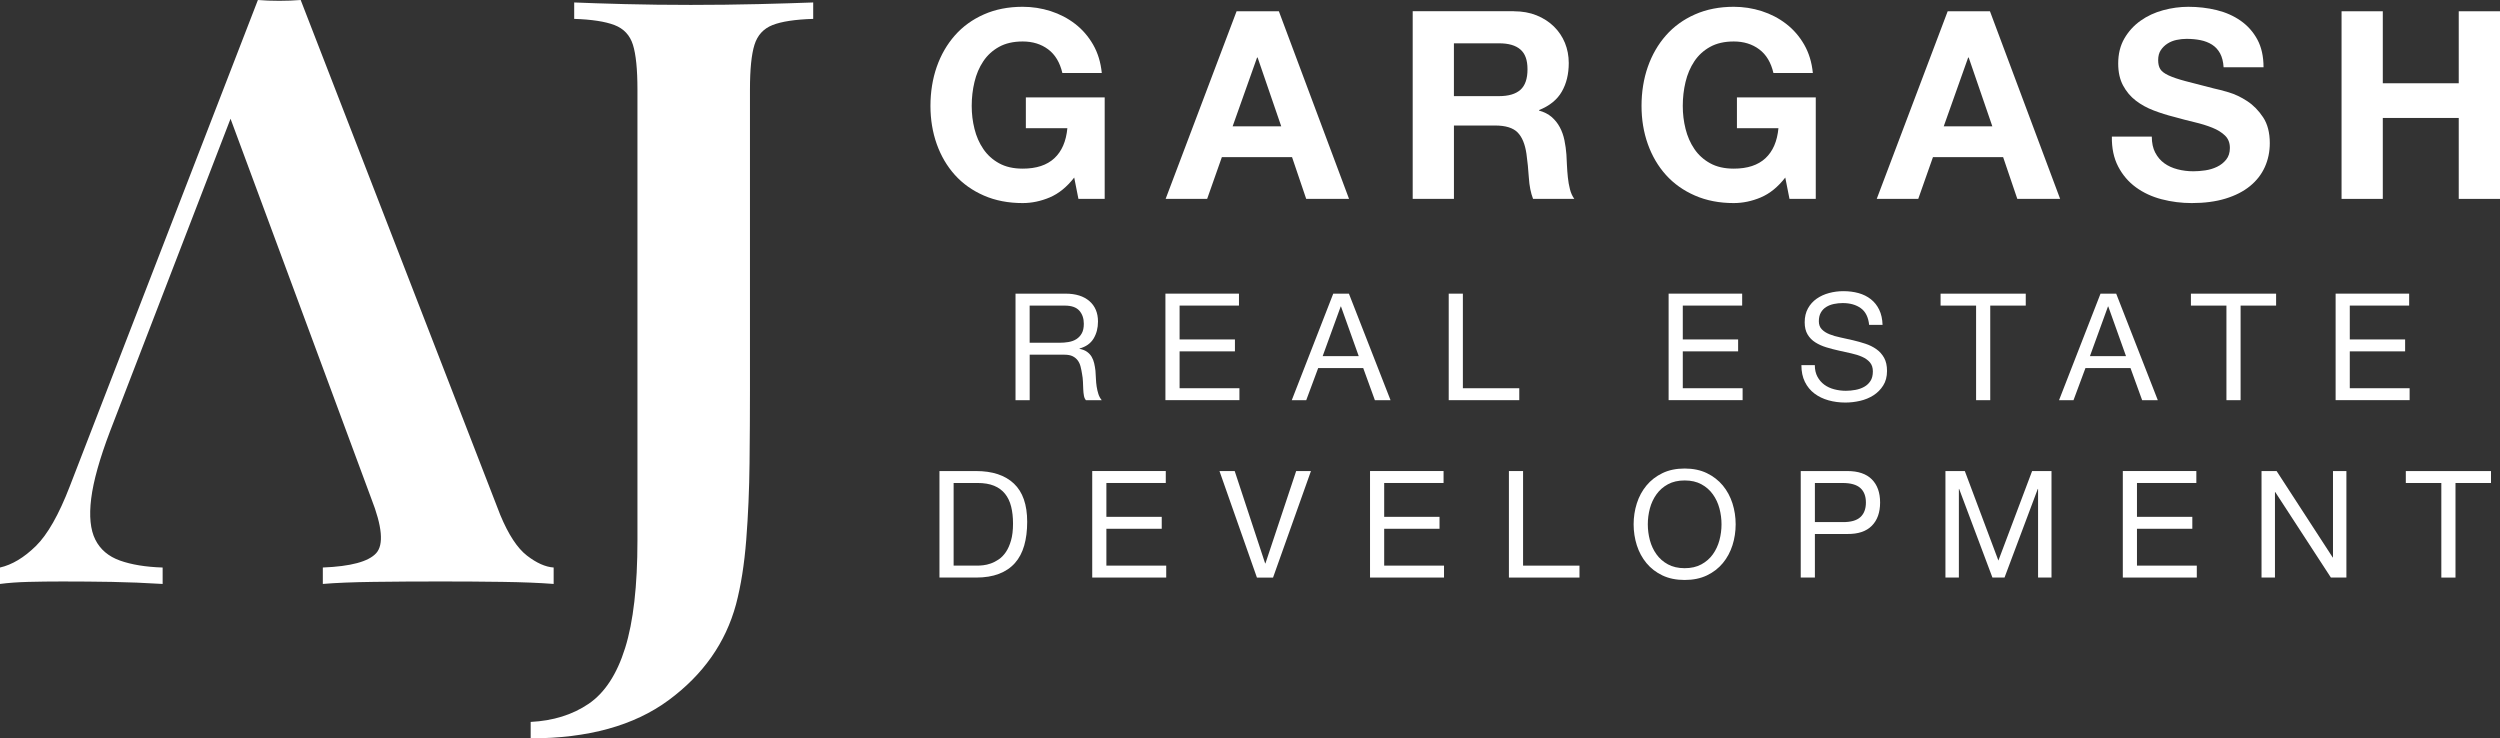 <svg xmlns="http://www.w3.org/2000/svg" width="193" height="57" viewBox="0 0 193 57" fill="none"><rect x="0" y="0" width="193" height="57" fill="#333333" stroke="none"/><path d="M23.213 0L38.621 39.754C39.254 41.276 39.941 42.321 40.681 42.892C41.42 43.463 42.107 43.77 42.742 43.812V45.08C41.642 44.995 40.322 44.943 38.778 44.921C37.235 44.899 35.66 44.889 34.054 44.889C32.194 44.889 30.46 44.899 28.854 44.921C27.247 44.942 25.938 44.995 24.922 45.08V43.812C27.078 43.727 28.452 43.357 29.044 42.702C29.634 42.047 29.509 40.642 28.663 38.486L17.502 8.37L18.643 6.974L8.498 33.288C7.695 35.402 7.209 37.135 7.04 38.487C6.871 39.841 6.978 40.897 7.357 41.657C7.738 42.418 8.371 42.956 9.259 43.274C10.146 43.591 11.245 43.771 12.556 43.813V45.081C11.203 44.997 9.892 44.945 8.624 44.922C7.356 44.901 6.088 44.89 4.819 44.89C3.889 44.89 3.012 44.901 2.188 44.922C1.363 44.943 0.633 44.997 0 45.081V43.813C0.929 43.602 1.848 43.052 2.758 42.164C3.667 41.276 4.544 39.734 5.39 37.536L19.91 0C20.418 0.043 20.966 0.063 21.56 0.063C22.153 0.063 22.701 0.041 23.209 0H23.213Z" fill="white"></path><path d="M40.968 57V55.732C42.7 55.646 44.192 55.182 45.438 54.337C46.685 53.491 47.626 52.054 48.26 50.026C48.895 47.997 49.211 45.228 49.211 41.72V6.912C49.211 5.348 49.095 4.196 48.862 3.456C48.63 2.717 48.154 2.209 47.435 1.934C46.716 1.66 45.68 1.501 44.328 1.458V0.19C45.3 0.232 46.6 0.275 48.228 0.317C49.854 0.359 51.557 0.379 53.332 0.379C55.106 0.379 56.85 0.358 58.562 0.317C60.274 0.275 61.679 0.232 62.779 0.19V1.458C61.384 1.501 60.337 1.66 59.641 1.934C58.943 2.209 58.478 2.715 58.246 3.456C58.013 4.196 57.897 5.348 57.897 6.912V30.118C57.897 31.851 57.886 33.731 57.865 35.76C57.843 37.788 57.759 39.754 57.611 41.657C57.463 43.559 57.199 45.228 56.818 46.666C56.015 49.625 54.282 52.086 51.62 54.052C48.956 56.018 45.405 57 40.967 57H40.968Z" fill="white"></path><path d="M81.04 15.241C80.351 15.531 79.655 15.677 78.95 15.677C77.841 15.677 76.844 15.485 75.958 15.098C75.072 14.713 74.325 14.182 73.717 13.507C73.109 12.831 72.642 12.035 72.317 11.123C71.993 10.21 71.831 9.226 71.831 8.171C71.831 7.115 71.993 6.085 72.317 5.158C72.642 4.232 73.109 3.424 73.717 2.734C74.325 2.045 75.072 1.503 75.958 1.112C76.844 0.72 77.841 0.524 78.95 0.524C79.695 0.524 80.414 0.636 81.111 0.859C81.808 1.083 82.437 1.41 82.998 1.843C83.56 2.276 84.023 2.81 84.388 3.445C84.753 4.081 84.976 4.811 85.058 5.636H82.015C81.825 4.824 81.46 4.215 80.919 3.81C80.378 3.404 79.721 3.202 78.952 3.202C78.235 3.202 77.626 3.341 77.126 3.618C76.625 3.896 76.22 4.267 75.909 4.733C75.597 5.2 75.371 5.732 75.23 6.326C75.087 6.921 75.016 7.537 75.016 8.172C75.016 8.807 75.087 9.372 75.23 9.947C75.371 10.521 75.597 11.04 75.909 11.498C76.22 11.958 76.625 12.327 77.126 12.603C77.626 12.881 78.235 13.019 78.952 13.019C80.006 13.019 80.821 12.752 81.396 12.217C81.971 11.683 82.306 10.909 82.401 9.895H79.196V7.521H85.282V15.351H83.254L82.929 13.707C82.361 14.437 81.731 14.949 81.042 15.239L81.04 15.241Z" fill="white"></path><path d="M98.729 0.87L104.146 15.354H100.839L99.745 12.129H94.328L93.192 15.354H89.987L95.464 0.87H98.73H98.729ZM98.912 9.754L97.087 4.44H97.046L95.159 9.754H98.912Z" fill="white"></path><path d="M116.867 0.87C117.517 0.87 118.101 0.974 118.622 1.184C119.143 1.394 119.588 1.681 119.961 2.046C120.333 2.411 120.617 2.835 120.814 3.314C121.009 3.794 121.108 4.313 121.108 4.866C121.108 5.717 120.929 6.455 120.57 7.076C120.212 7.699 119.627 8.172 118.816 8.497V8.537C119.207 8.645 119.532 8.811 119.79 9.034C120.046 9.257 120.256 9.52 120.419 9.825C120.581 10.128 120.7 10.464 120.775 10.829C120.85 11.194 120.899 11.558 120.927 11.925C120.941 12.154 120.954 12.426 120.967 12.736C120.981 13.047 121.005 13.365 121.038 13.688C121.072 14.013 121.126 14.321 121.2 14.611C121.275 14.902 121.386 15.148 121.535 15.351H118.351C118.174 14.891 118.066 14.343 118.026 13.707C117.986 13.071 117.924 12.463 117.843 11.882C117.734 11.125 117.505 10.571 117.153 10.218C116.802 9.867 116.227 9.69 115.429 9.69H112.244V15.35H109.06V0.866H116.87L116.867 0.87ZM115.731 7.421C116.461 7.421 117.009 7.258 117.375 6.935C117.74 6.61 117.923 6.082 117.923 5.352C117.923 4.623 117.74 4.139 117.375 3.821C117.01 3.503 116.462 3.344 115.731 3.344H112.242V7.421H115.731Z" fill="white"></path><path d="M135.935 15.241C135.245 15.531 134.549 15.677 133.845 15.677C132.736 15.677 131.739 15.485 130.853 15.098C129.966 14.713 129.219 14.182 128.611 13.507C128.003 12.831 127.537 12.035 127.212 11.123C126.887 10.21 126.726 9.226 126.726 8.171C126.726 7.115 126.887 6.085 127.212 5.158C127.537 4.232 128.003 3.424 128.611 2.734C129.219 2.045 129.966 1.503 130.853 1.112C131.739 0.72 132.736 0.524 133.845 0.524C134.589 0.524 135.308 0.636 136.006 0.859C136.702 1.083 137.332 1.41 137.893 1.843C138.454 2.276 138.918 2.81 139.283 3.445C139.648 4.081 139.871 4.811 139.952 5.636H136.909C136.72 4.824 136.355 4.215 135.813 3.81C135.272 3.404 134.616 3.202 133.846 3.202C133.13 3.202 132.52 3.341 132.021 3.618C131.519 3.896 131.114 4.267 130.803 4.733C130.492 5.2 130.266 5.732 130.124 6.326C129.981 6.921 129.91 7.537 129.91 8.172C129.91 8.807 129.981 9.372 130.124 9.947C130.266 10.521 130.492 11.04 130.803 11.498C131.114 11.958 131.519 12.327 132.021 12.603C132.52 12.881 133.13 13.019 133.846 13.019C134.901 13.019 135.716 12.752 136.291 12.217C136.865 11.683 137.201 10.909 137.296 9.895H134.091V7.521H140.177V15.351H138.148L137.823 13.707C137.255 14.437 136.626 14.949 135.936 15.239L135.935 15.241Z" fill="white"></path><path d="M153.625 0.87L159.042 15.354H155.736L154.641 12.129H149.225L148.089 15.354H144.884L150.361 0.87H153.627H153.625ZM153.809 9.754L151.983 4.44H151.943L150.056 9.754H153.809Z" fill="white"></path><path d="M166.385 11.783C166.56 12.121 166.794 12.395 167.086 12.605C167.376 12.815 167.718 12.97 168.109 13.071C168.501 13.173 168.907 13.223 169.327 13.223C169.61 13.223 169.915 13.201 170.24 13.153C170.564 13.106 170.869 13.015 171.152 12.879C171.436 12.744 171.672 12.558 171.862 12.32C172.052 12.084 172.147 11.783 172.147 11.418C172.147 11.026 172.021 10.708 171.771 10.465C171.521 10.222 171.192 10.019 170.787 9.857C170.381 9.694 169.921 9.552 169.408 9.431C168.894 9.309 168.374 9.174 167.846 9.025C167.305 8.89 166.777 8.724 166.264 8.527C165.749 8.332 165.289 8.078 164.884 7.767C164.478 7.456 164.151 7.067 163.901 6.6C163.651 6.134 163.525 5.57 163.525 4.907C163.525 4.163 163.684 3.517 164.002 2.969C164.32 2.422 164.736 1.965 165.251 1.6C165.764 1.235 166.346 0.965 166.995 0.789C167.644 0.613 168.292 0.525 168.942 0.525C169.698 0.525 170.425 0.609 171.123 0.779C171.819 0.949 172.438 1.223 172.979 1.601C173.52 1.981 173.95 2.463 174.268 3.052C174.586 3.64 174.745 4.354 174.745 5.192H171.662C171.635 4.759 171.543 4.401 171.388 4.116C171.231 3.833 171.025 3.61 170.769 3.447C170.512 3.284 170.217 3.17 169.887 3.102C169.555 3.035 169.193 3 168.802 3C168.545 3 168.287 3.028 168.03 3.082C167.774 3.137 167.54 3.23 167.33 3.365C167.12 3.5 166.948 3.67 166.813 3.872C166.678 4.075 166.61 4.331 166.61 4.643C166.61 4.926 166.663 5.157 166.771 5.332C166.88 5.509 167.092 5.67 167.41 5.819C167.728 5.967 168.167 6.117 168.728 6.265C169.289 6.415 170.023 6.603 170.929 6.833C171.199 6.888 171.575 6.985 172.054 7.127C172.534 7.269 173.011 7.496 173.484 7.806C173.958 8.117 174.366 8.533 174.711 9.054C175.056 9.575 175.228 10.241 175.228 11.052C175.228 11.715 175.1 12.329 174.844 12.897C174.587 13.465 174.205 13.956 173.697 14.369C173.19 14.782 172.561 15.102 171.81 15.332C171.059 15.562 170.19 15.677 169.202 15.677C168.405 15.677 167.631 15.579 166.88 15.383C166.129 15.188 165.466 14.879 164.892 14.46C164.318 14.041 163.861 13.507 163.523 12.857C163.184 12.208 163.021 11.437 163.036 10.545H166.119C166.119 11.032 166.207 11.445 166.383 11.783H166.385Z" fill="white"></path><path d="M183.952 0.87V6.428H189.815V0.87H193V15.354H189.815V9.106H183.952V15.354H180.768V0.87H183.952Z" fill="white"></path><path d="M82.266 22.67C83.049 22.67 83.661 22.863 84.104 23.246C84.545 23.63 84.765 24.156 84.765 24.823C84.765 25.323 84.652 25.76 84.426 26.135C84.199 26.512 83.836 26.769 83.338 26.906V26.929C83.576 26.976 83.77 27.052 83.919 27.16C84.069 27.267 84.188 27.397 84.276 27.546C84.364 27.696 84.43 27.863 84.471 28.048C84.514 28.232 84.546 28.423 84.57 28.624C84.585 28.823 84.597 29.027 84.605 29.234C84.612 29.441 84.632 29.645 84.662 29.845C84.693 30.044 84.737 30.235 84.795 30.416C84.852 30.596 84.939 30.755 85.054 30.894H83.834C83.756 30.81 83.706 30.695 83.679 30.548C83.652 30.402 83.635 30.239 83.627 30.059C83.619 29.878 83.611 29.685 83.604 29.477C83.596 29.27 83.573 29.067 83.534 28.867C83.504 28.668 83.465 28.478 83.419 28.296C83.374 28.116 83.3 27.958 83.2 27.824C83.1 27.689 82.97 27.582 82.809 27.502C82.648 27.422 82.433 27.382 82.165 27.382H79.492V30.894H78.398V22.671H82.267L82.266 22.67ZM82.496 26.402C82.727 26.364 82.929 26.289 83.101 26.178C83.274 26.067 83.413 25.917 83.516 25.729C83.619 25.541 83.671 25.297 83.671 24.998C83.671 24.584 83.556 24.246 83.325 23.985C83.093 23.724 82.722 23.593 82.207 23.593H79.489V26.461H81.77C82.023 26.461 82.265 26.443 82.496 26.404V26.402Z" fill="white"></path><path d="M95.648 22.67V23.591H91.064V26.205H95.337V27.125H91.064V29.971H95.683V30.891H89.971V22.669H95.648V22.67Z" fill="white"></path><path d="M104.136 22.67L107.349 30.893H106.14L105.241 28.416H101.763L100.842 30.893H99.725L102.927 22.67H104.136ZM104.895 27.496L103.525 23.66H103.503L102.109 27.496H104.897H104.895Z" fill="white"></path><path d="M112.934 22.67V29.972H117.288V30.893H111.841V22.67H112.934Z" fill="white"></path><path d="M134.495 22.67V23.591H129.911V26.205H134.183V27.125H129.911V29.971H134.529V30.891H128.817V22.669H134.495V22.67Z" fill="white"></path><path d="M143.656 23.794C143.292 23.529 142.825 23.397 142.257 23.397C142.027 23.397 141.8 23.42 141.577 23.467C141.355 23.513 141.157 23.59 140.985 23.698C140.811 23.805 140.673 23.949 140.571 24.129C140.466 24.31 140.415 24.534 140.415 24.803C140.415 25.057 140.49 25.263 140.64 25.419C140.79 25.577 140.989 25.705 141.239 25.805C141.489 25.905 141.769 25.988 142.086 26.052C142.4 26.118 142.721 26.189 143.047 26.266C143.373 26.342 143.694 26.433 144.008 26.536C144.322 26.639 144.605 26.779 144.855 26.956C145.105 27.132 145.304 27.355 145.454 27.624C145.604 27.893 145.678 28.231 145.678 28.637C145.678 29.074 145.581 29.45 145.384 29.759C145.189 30.07 144.937 30.323 144.631 30.519C144.323 30.715 143.98 30.857 143.6 30.945C143.219 31.033 142.842 31.077 142.466 31.077C142.006 31.077 141.57 31.02 141.159 30.905C140.747 30.79 140.387 30.615 140.076 30.381C139.765 30.147 139.519 29.848 139.338 29.483C139.158 29.118 139.068 28.686 139.068 28.188H140.104C140.104 28.534 140.171 28.831 140.306 29.081C140.44 29.331 140.617 29.535 140.835 29.697C141.054 29.858 141.31 29.977 141.601 30.053C141.892 30.13 142.192 30.169 142.499 30.169C142.745 30.169 142.992 30.146 143.242 30.099C143.492 30.053 143.717 29.975 143.917 29.862C144.116 29.752 144.278 29.599 144.401 29.408C144.524 29.216 144.585 28.971 144.585 28.672C144.585 28.387 144.51 28.157 144.361 27.981C144.211 27.804 144.012 27.66 143.762 27.549C143.512 27.438 143.23 27.347 142.915 27.279C142.599 27.21 142.278 27.139 141.954 27.065C141.626 26.993 141.307 26.909 140.992 26.813C140.676 26.717 140.395 26.591 140.146 26.433C139.896 26.276 139.696 26.073 139.547 25.823C139.397 25.573 139.322 25.26 139.322 24.884C139.322 24.47 139.406 24.111 139.575 23.807C139.743 23.504 139.968 23.254 140.248 23.059C140.529 22.863 140.847 22.717 141.204 22.622C141.561 22.526 141.927 22.478 142.304 22.478C142.726 22.478 143.118 22.527 143.479 22.627C143.839 22.728 144.156 22.884 144.429 23.099C144.701 23.314 144.917 23.584 145.074 23.91C145.232 24.236 145.319 24.627 145.334 25.08H144.297C144.235 24.489 144.023 24.06 143.658 23.795L143.656 23.794Z" fill="white"></path><path d="M149.812 23.592V22.671H156.388V23.592H153.647V30.894H152.554V23.592H149.813H149.812Z" fill="white"></path><path d="M163.37 22.67L166.582 30.893H165.373L164.475 28.416H160.996L160.075 30.893H158.958L162.16 22.67H163.37ZM164.129 27.496L162.759 23.66H162.736L161.342 27.496H164.13H164.129Z" fill="white"></path><path d="M169.139 23.592V22.671H175.715V23.592H172.974V30.894H171.881V23.592H169.14H169.139Z" fill="white"></path><path d="M185.987 22.67V23.591H181.403V26.205H185.675V27.125H181.403V29.971H186.022V30.891H180.31V22.669H185.987V22.67Z" fill="white"></path><path d="M75.349 36.365C76.616 36.365 77.59 36.687 78.274 37.333C78.957 37.978 79.299 38.96 79.299 40.281C79.299 40.972 79.222 41.584 79.068 42.118C78.915 42.651 78.677 43.102 78.355 43.465C78.032 43.83 77.621 44.108 77.122 44.3C76.623 44.493 76.032 44.588 75.349 44.588H72.526V36.365H75.349ZM75.441 43.667C75.564 43.667 75.718 43.658 75.902 43.638C76.087 43.619 76.283 43.572 76.489 43.5C76.696 43.428 76.902 43.321 77.105 43.183C77.309 43.046 77.491 42.857 77.653 42.619C77.815 42.382 77.947 42.084 78.05 41.727C78.154 41.37 78.205 40.938 78.205 40.43C78.205 39.923 78.157 39.5 78.061 39.111C77.964 38.724 77.808 38.394 77.589 38.121C77.37 37.849 77.088 37.641 76.742 37.5C76.395 37.358 75.97 37.286 75.463 37.286H73.62V43.666H75.44L75.441 43.667Z" fill="white"></path><path d="M89.998 36.365V37.286H85.413V39.9H89.686V40.821H85.413V43.666H90.032V44.587H84.32V36.364H89.998V36.365Z" fill="white"></path><path d="M97.035 44.589L94.144 36.367H95.319L97.669 43.495H97.692L100.064 36.367H101.205L98.279 44.589H97.035Z" fill="white"></path><path d="M111.443 36.365V37.286H106.859V39.9H111.131V40.821H106.859V43.666H111.478V44.587H105.766V36.364H111.443V36.365Z" fill="white"></path><path d="M117.581 36.365V43.667H121.936V44.588H116.488V36.365H117.581Z" fill="white"></path><path d="M126.363 38.859C126.529 38.34 126.776 37.882 127.107 37.482C127.437 37.083 127.848 36.765 128.339 36.527C128.829 36.289 129.403 36.17 130.055 36.17C130.707 36.17 131.279 36.289 131.771 36.527C132.261 36.765 132.673 37.084 133.003 37.482C133.333 37.882 133.58 38.34 133.746 38.859C133.91 39.377 133.993 39.916 133.993 40.477C133.993 41.038 133.91 41.577 133.746 42.096C133.58 42.614 133.333 43.072 133.003 43.472C132.673 43.871 132.261 44.188 131.771 44.422C131.279 44.656 130.707 44.774 130.055 44.774C129.403 44.774 128.829 44.656 128.339 44.422C127.848 44.188 127.437 43.871 127.107 43.472C126.776 43.072 126.529 42.614 126.363 42.096C126.199 41.577 126.116 41.038 126.116 40.477C126.116 39.916 126.199 39.377 126.363 38.859ZM127.371 41.704C127.479 42.108 127.648 42.47 127.879 42.792C128.109 43.114 128.404 43.373 128.766 43.569C129.127 43.765 129.558 43.864 130.056 43.864C130.555 43.864 130.985 43.766 131.346 43.569C131.707 43.373 132.002 43.115 132.233 42.792C132.464 42.47 132.633 42.106 132.741 41.704C132.848 41.3 132.901 40.891 132.901 40.477C132.901 40.063 132.848 39.654 132.741 39.25C132.633 38.847 132.464 38.485 132.233 38.163C132.003 37.84 131.708 37.581 131.346 37.385C130.985 37.188 130.555 37.091 130.056 37.091C129.558 37.091 129.127 37.188 128.766 37.385C128.406 37.58 128.11 37.839 127.879 38.163C127.648 38.485 127.479 38.848 127.371 39.25C127.264 39.654 127.211 40.063 127.211 40.477C127.211 40.891 127.264 41.3 127.371 41.704Z" fill="white"></path><path d="M142.621 36.365C143.45 36.365 144.078 36.579 144.504 37.004C144.93 37.43 145.144 38.028 145.144 38.795C145.144 39.562 144.93 40.162 144.504 40.591C144.078 41.021 143.45 41.232 142.621 41.224H140.11V44.587H139.017V36.364H142.621V36.365ZM142.252 40.305C142.874 40.313 143.329 40.186 143.617 39.925C143.904 39.665 144.048 39.288 144.048 38.796C144.048 38.304 143.904 37.93 143.617 37.673C143.329 37.417 142.874 37.287 142.252 37.287H140.11V40.305H142.252Z" fill="white"></path><path d="M151.684 36.365L154.276 43.276L156.879 36.365H158.376V44.588H157.339V37.747H157.316L154.749 44.588H153.816L151.247 37.747H151.225V44.588H150.188V36.365H151.684Z" fill="white"></path><path d="M169.558 36.365V37.286H164.974V39.9H169.247V40.821H164.974V43.666H169.593V44.587H163.881V36.364H169.558V36.365Z" fill="white"></path><path d="M175.754 36.365L180.084 43.034H180.107V36.365H181.142V44.588H179.945L175.65 37.989H175.627V44.588H174.59V36.365H175.753H175.754Z" fill="white"></path><path d="M185.729 37.287V36.367H192.305V37.287H189.564V44.589H188.471V37.287H185.73H185.729Z" fill="white"></path></svg>